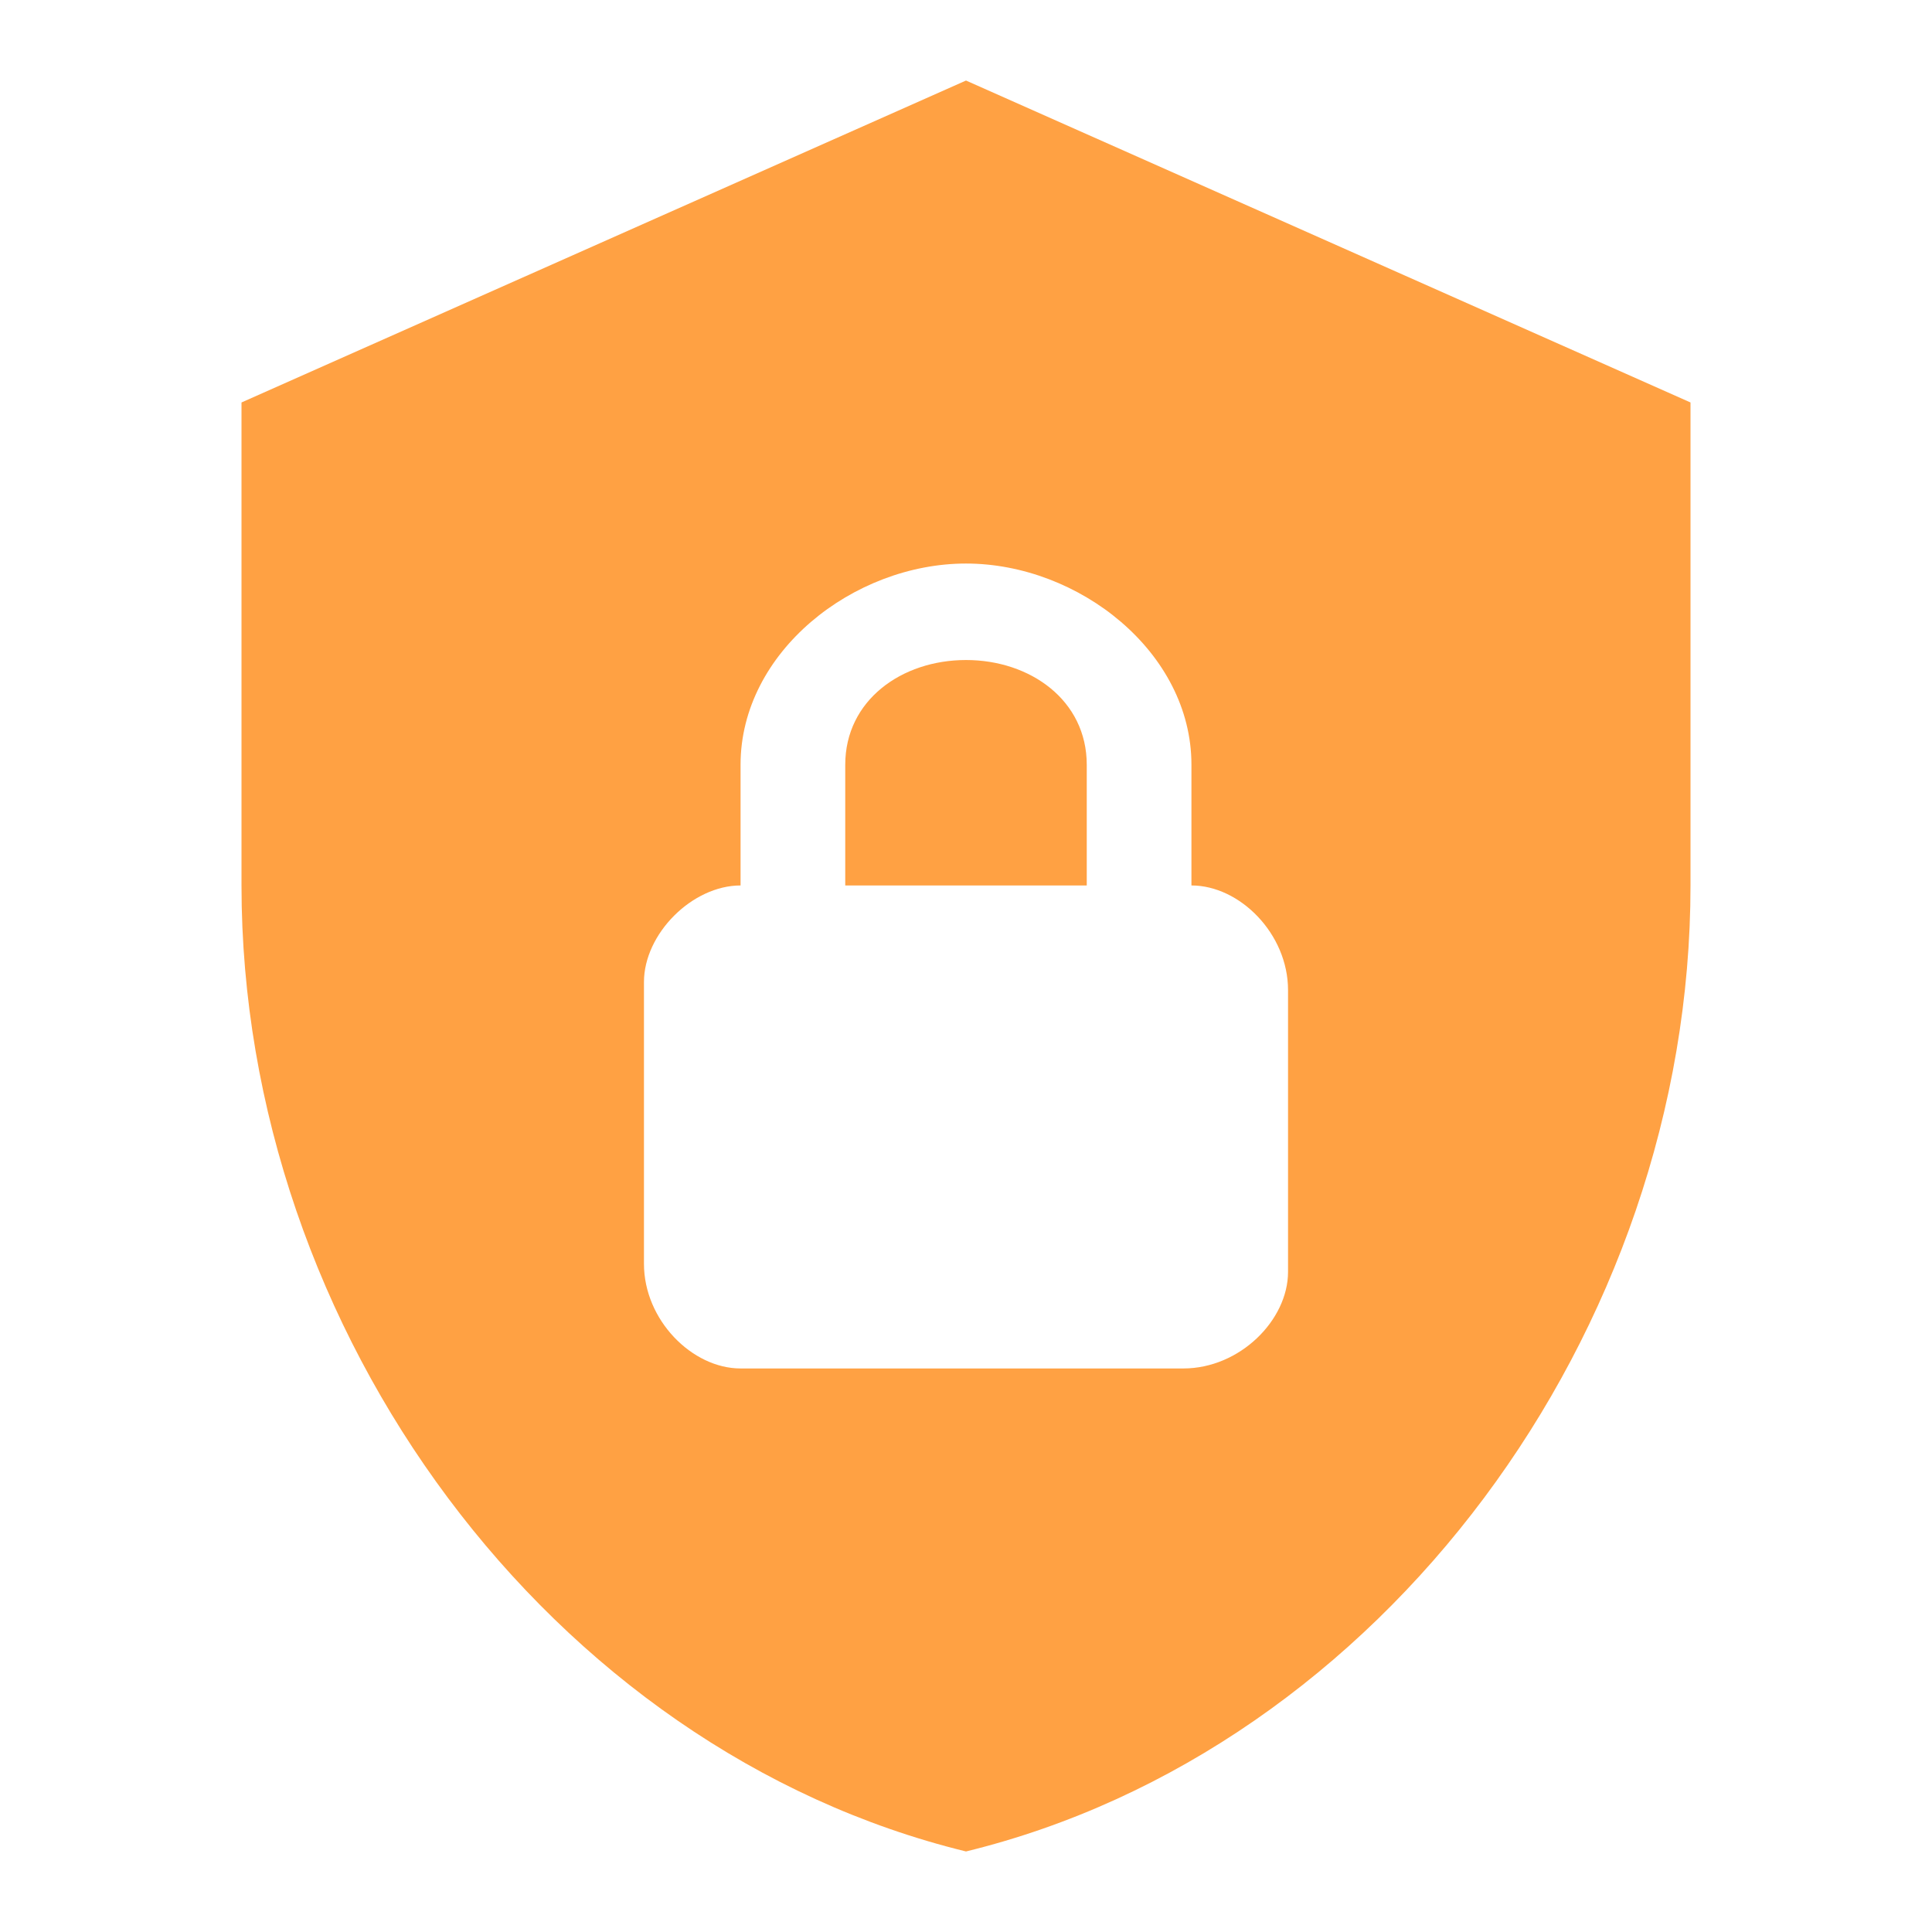 <svg width="16" height="16" viewBox="0 0 16 16" fill="none" xmlns="http://www.w3.org/2000/svg">
<path d="M8 0.667L2 3.333V7.333C2 11.033 4.56 14.493 8 15.333C11.44 14.493 14 11.033 14 7.333V3.333L8 0.667ZM8 4.667C8.933 4.667 9.867 5.4 9.867 6.333V7.333C10.267 7.333 10.667 7.733 10.667 8.2V10.533C10.667 10.933 10.267 11.333 9.8 11.333H6.133C5.733 11.333 5.333 10.933 5.333 10.466V8.133C5.333 7.733 5.733 7.333 6.133 7.333V6.333C6.133 5.4 7.067 4.667 8 4.667ZM8 5.466C7.467 5.466 7 5.8 7 6.333V7.333H9V6.333C9 5.8 8.533 5.466 8 5.466Z" fill="#FFA143"/>
</svg>
